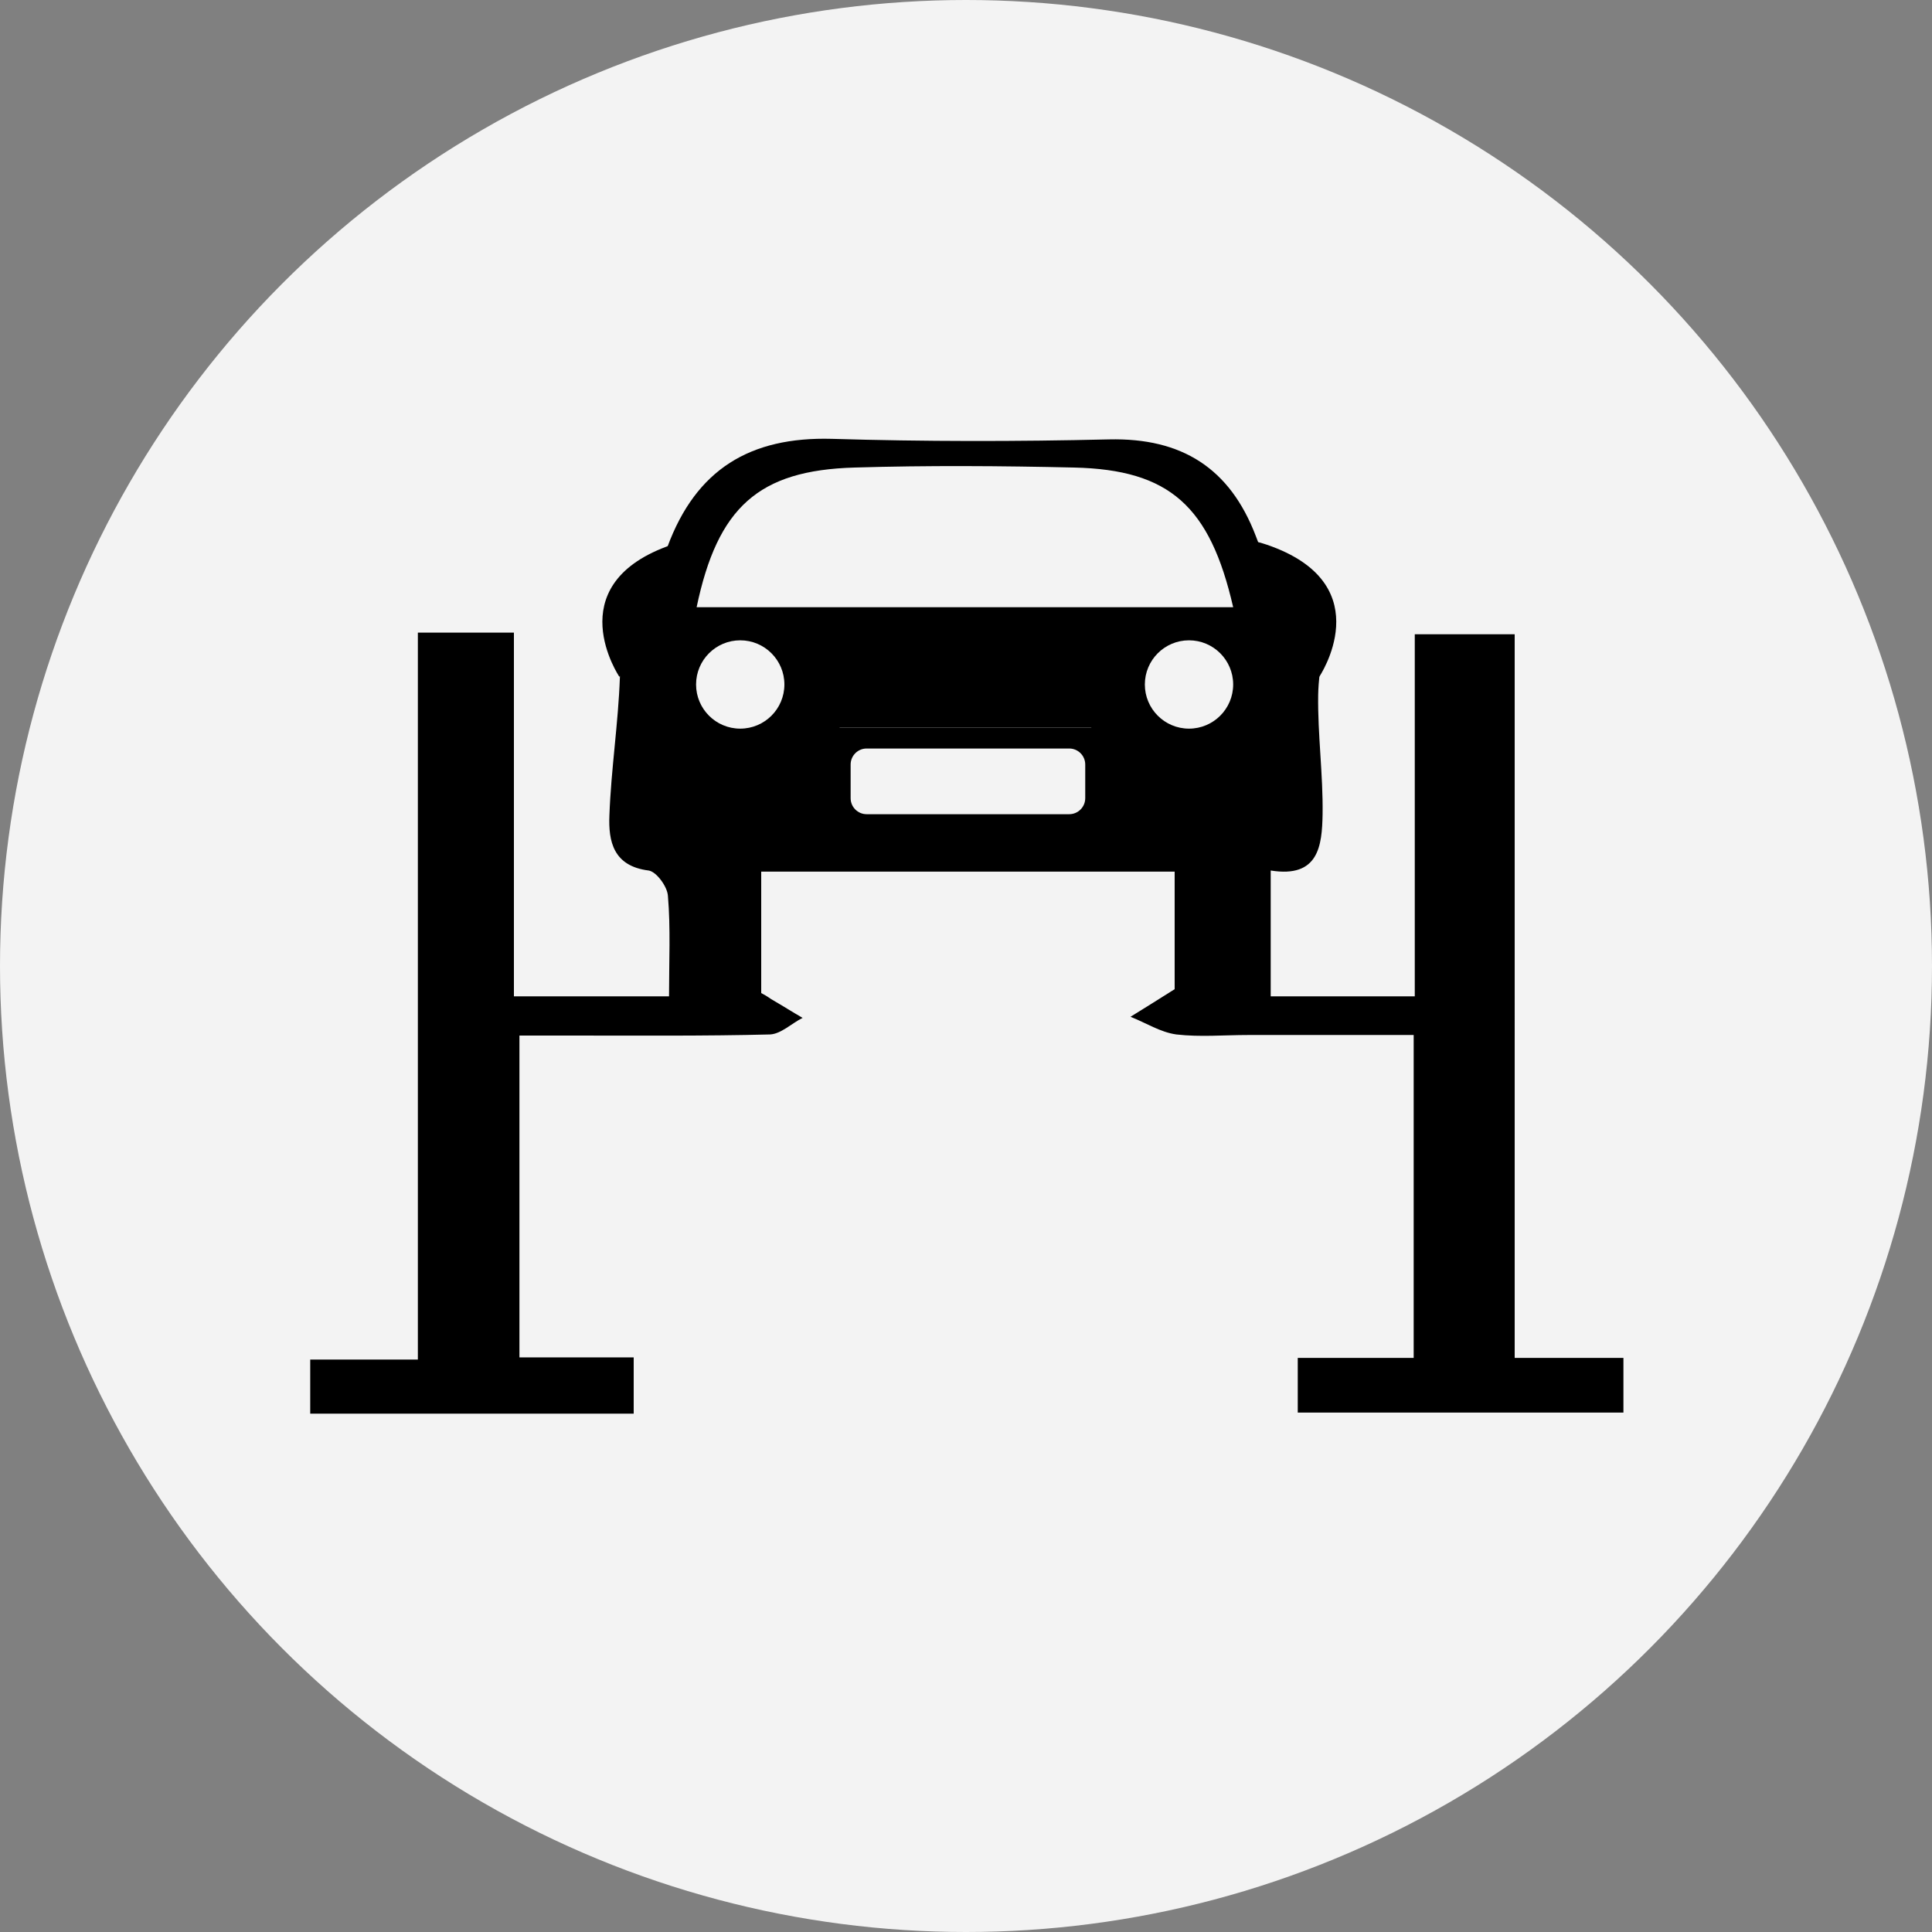 <?xml version="1.0" encoding="utf-8"?>
<!-- Generator: Adobe Illustrator 24.2.1, SVG Export Plug-In . SVG Version: 6.00 Build 0)  -->
<svg version="1.1" xmlns="http://www.w3.org/2000/svg" xmlns:xlink="http://www.w3.org/1999/xlink" x="0px" y="0px"
	 viewBox="0 0 35 35" style="enable-background:new 0 0 35 35;" xml:space="preserve">
<rect x="0" y="0" width="35" height="35" fill="#808080" stroke="none"/>
<style type="text/css">
	.st0{fill:#F3F3F3;}
	.st1{display:none;}
	.st2{display:inline;fill:#FF0000;}
</style>
<g id="Calque_1">
	<g>
		<circle class="st0" cx="17.5" cy="17.5" r="17.5"/>
	</g>
</g>
<g id="Calque_2">
	<path d="M27.44,24.6c0.73,0,1.32,0,1.97,0c0,0.36,0,0.64,0,0.99c-1.95,0-3.89,0-5.9,0c0-0.29,0-0.58,0-0.99c0.71,0,1.38,0,2.1,0
		c0-1.97,0-3.83,0-5.85c-1.01,0-2.01,0-3,0c-0.43,0-0.87,0.04-1.3-0.01c-0.29-0.04-0.55-0.21-0.83-0.32c0.24-0.15,0.47-0.29,0.8-0.5
		c0-0.6,0-1.34,0-2.13c-2.5,0-4.96,0-7.49,0c0,0.74,0,1.45,0,2.2c0.04,0.02,0.11,0.06,0.18,0.11c0.19,0.11,0.38,0.23,0.57,0.34
		c-0.2,0.1-0.39,0.29-0.59,0.3c-1.18,0.03-2.36,0.02-3.55,0.02c-0.31,0-0.62,0-0.99,0c0,1.98,0,3.86,0,5.83c0.7,0,1.35,0,2.07,0
		c0,0.37,0,0.67,0,1.02c-1.94,0-3.86,0-5.86,0c0-0.28,0-0.58,0-0.98c0.6,0,1.22,0,1.95,0c0-2.29,0-4.47,0-6.66c0-2.15,0-4.31,0-6.51
		c0.61,0,1.12,0,1.74,0c0,2.17,0,4.35,0,6.59c0.98,0,1.85,0,2.81,0c0-0.63,0.03-1.23-0.02-1.82c-0.01-0.17-0.21-0.44-0.35-0.46
		c-0.64-0.08-0.73-0.53-0.71-1c0.03-0.83,0.16-1.66,0.19-2.5c0.01-0.37-0.17-0.74-0.18-1.11c0-0.2,0.14-0.44,0.29-0.6
		c0.23-0.24,0.65-0.38,0.75-0.65c0.52-1.41,1.5-2,2.98-1.96c1.67,0.05,3.34,0.05,5.02,0.01c1.32-0.03,2.19,0.52,2.66,1.75
		c0.17,0.43,0.29,0.97,0.99,0.87c0.08-0.01,0.3,0.32,0.29,0.48c-0.01,0.51-0.14,1.02-0.15,1.53c-0.01,0.72,0.09,1.44,0.08,2.16
		c-0.01,0.57-0.07,1.16-0.94,1.02c0,0.79,0,1.5,0,2.28c0.85,0,1.69,0,2.61,0c0-2.19,0-4.34,0-6.56c0.63,0,1.18,0,1.81,0
		C27.44,15.82,27.44,20.13,27.44,24.6z M22.34,11c-0.42-1.83-1.15-2.49-2.88-2.53c-1.32-0.03-2.65-0.04-3.98,0
		C13.74,8.52,13,9.19,12.62,11C15.86,11,19.09,11,22.34,11z M15.21,13.18c0,0.44-0.07,0.8,0.02,1.12c0.06,0.22,0.55,0.55,0.74,0.55
		c0.95,0.03,1.67,0.03,2.65,0.03c0.64,0,1.15-0.52,1.15-1.15v-0.55C18.25,13.18,16.8,13.18,15.21,13.18z M13.18,13.2
		C13.18,13.19,13.18,13.21,13.18,13.2c0.23,0,0.51,0.05,0.67-0.06c0.28-0.18,0.66-0.47,0.67-0.73c0.01-0.26-0.34-0.69-0.61-0.76
		c-0.45-0.12-0.98-0.1-1.44,0.02c-0.26,0.07-0.59,0.44-0.6,0.69c-0.01,0.25,0.3,0.57,0.55,0.74C12.61,13.23,12.93,13.17,13.18,13.2z
		 M21.84,13.19c0.05,0.07,0.1,0.14,0.15,0.2c0.41-0.3,0.85-0.56,1.2-0.91c0.07-0.07-0.17-0.67-0.3-0.69
		c-0.66-0.08-1.33-0.09-1.99-0.02c-0.15,0.02-0.41,0.49-0.35,0.67c0.08,0.27,0.37,0.53,0.63,0.7
		C21.34,13.24,21.61,13.18,21.84,13.19z"/>
	<rect x="11.65" y="11.33" width="3.05" height="2.14"/>
	<rect x="20.26" y="11.44" width="3.25" height="2.35"/>
	<path d="M11.22,12.26c0,0-1.1-1.63,0.86-2.36S11.22,12.26,11.22,12.26z"/>
	<path d="M23.9,12.26c0,0,1.1-1.63-0.86-2.36S23.9,12.26,23.9,12.26z"/>
	<rect x="15.08" y="13.18" width="4.77" height="1.97"/>
	<circle class="st0" cx="13.41" cy="12.4" r="0.8"/>
	<circle class="st0" cx="21.54" cy="12.4" r="0.8"/>
	<path class="st0" d="M19.37,14.75H15.7c-0.16,0-0.29-0.13-0.29-0.29v-0.61c0-0.16,0.13-0.29,0.29-0.29h3.67
		c0.16,0,0.29,0.13,0.29,0.29v0.61C19.66,14.62,19.53,14.75,19.37,14.75z"/>
</g>
<g id="Calque_3" class="st1">
	<rect x="17.04" class="st2" width="0.93" height="4.79"/>
	<rect x="17.04" y="30.17" class="st2" width="0.93" height="4.79"/>
	
		<rect x="32.12" y="15.08" transform="matrix(-1.836970e-16 1 -1 -1.836970e-16 50.06 -15.105)" class="st2" width="0.93" height="4.79"/>
	
		<rect x="1.95" y="15.08" transform="matrix(-1.836970e-16 1 -1 -1.836970e-16 19.895 15.06)" class="st2" width="0.93" height="4.79"/>
	
		<rect x="6.37" y="4.42" transform="matrix(0.707 -0.707 0.707 0.707 -2.815 6.828)" class="st2" width="0.93" height="4.79"/>
	
		<rect x="27.7" y="25.75" transform="matrix(0.707 -0.707 0.707 0.707 -11.65 28.159)" class="st2" width="0.93" height="4.79"/>
	
		<rect x="27.7" y="4.42" transform="matrix(0.707 0.707 -0.707 0.707 13.066 -17.921)" class="st2" width="0.93" height="4.79"/>
	
		<rect x="6.37" y="25.75" transform="matrix(0.707 0.707 -0.707 0.707 21.902 3.41)" class="st2" width="0.93" height="4.79"/>
</g>
</svg>
